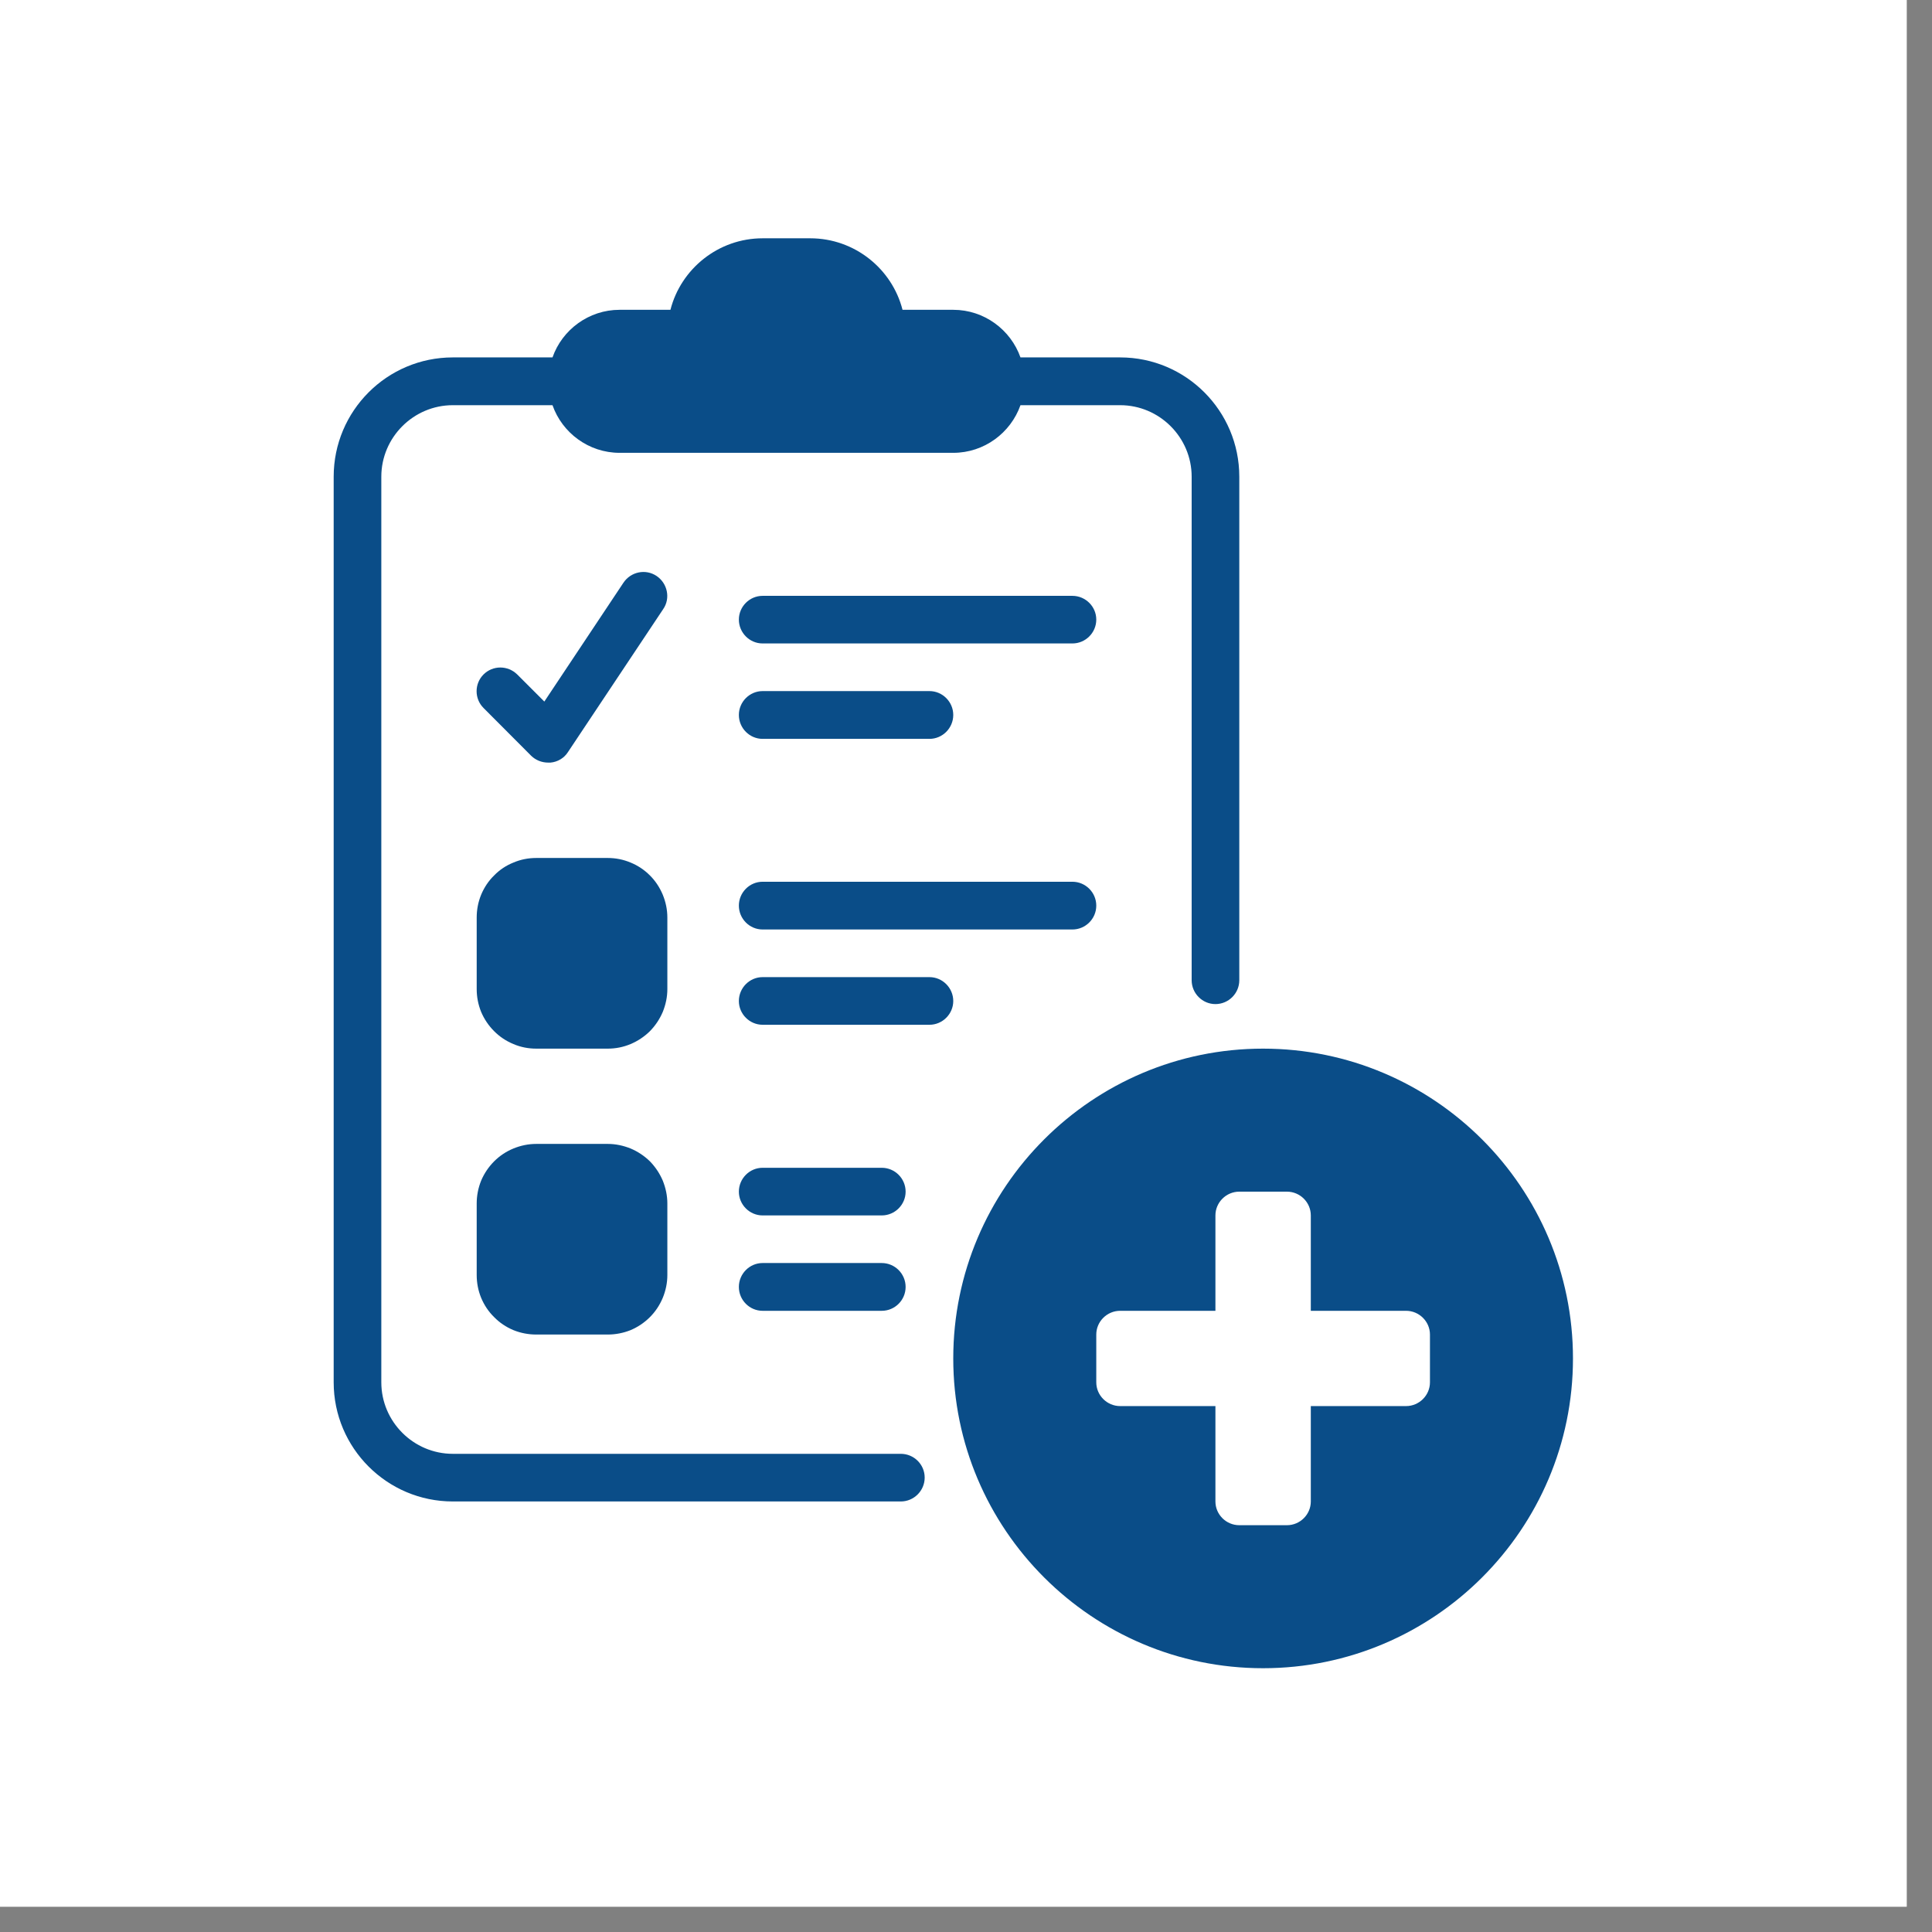 <svg xmlns="http://www.w3.org/2000/svg" xmlns:xlink="http://www.w3.org/1999/xlink" width="75" zoomAndPan="magnify" viewBox="0 0 56.25 56.25" height="75" preserveAspectRatio="xMidYMid meet" version="1.0"><rect x="0" y="0" width="56.25" height="56.25" fill="#808080" stroke="none"/><defs><clipPath id="624634b4fa"><path d="M 0 0 L 55.512 0 L 55.512 55.512 L 0 55.512 Z M 0 0 " clip-rule="nonzero"/></clipPath></defs><g clip-path="url(#624634b4fa)"><path fill="#ffffff" d="M 0 0 L 55.512 0 L 55.512 55.512 L 0 55.512 Z M 0 0 " fill-opacity="1" fill-rule="nonzero"/><path fill="#ffffff" d="M 0 0 L 55.512 0 L 55.512 55.512 L 0 55.512 Z M 0 0 " fill-opacity="1" fill-rule="nonzero"/></g><path fill="#0a4d88" d="M 26.227 42.328 L 13.184 42.328 C 12.039 42.328 11.102 41.391 11.102 40.246 L 11.102 13.879 C 11.102 12.734 12.039 11.797 13.184 11.797 L 16.086 11.797 C 16.367 12.602 17.141 13.184 18.039 13.184 L 27.754 13.184 C 28.656 13.184 29.426 12.602 29.711 11.797 L 32.613 11.797 C 33.758 11.797 34.695 12.734 34.695 13.879 L 34.695 28.539 C 34.695 28.922 35.008 29.234 35.387 29.234 C 35.77 29.234 36.082 28.922 36.082 28.539 L 36.082 13.879 C 36.082 11.961 34.527 10.406 32.613 10.406 L 29.711 10.406 C 29.426 9.602 28.656 9.02 27.754 9.02 L 26.277 9.02 C 25.973 7.828 24.883 6.938 23.59 6.938 L 22.203 6.938 C 20.914 6.938 19.824 7.828 19.52 9.02 L 18.039 9.02 C 17.141 9.02 16.367 9.602 16.086 10.406 L 13.184 10.406 C 11.27 10.406 9.715 11.961 9.715 13.879 L 9.715 40.246 C 9.715 42.16 11.27 43.715 13.184 43.715 L 26.227 43.715 C 26.609 43.715 26.922 43.402 26.922 43.02 C 26.922 42.637 26.609 42.328 26.227 42.328 Z M 26.227 42.328 " fill-opacity="1" fill-rule="nonzero"/><path fill="#0a4d88" d="M 31.223 17.348 L 22.203 17.348 C 21.824 17.348 21.512 17.66 21.512 18.039 C 21.512 18.422 21.824 18.734 22.203 18.734 L 31.223 18.734 C 31.605 18.734 31.918 18.422 31.918 18.039 C 31.918 17.66 31.605 17.348 31.223 17.348 Z M 31.223 17.348 " fill-opacity="1" fill-rule="nonzero"/><path fill="#0a4d88" d="M 22.203 21.512 L 27.062 21.512 C 27.441 21.512 27.754 21.199 27.754 20.816 C 27.754 20.434 27.441 20.121 27.062 20.121 L 22.203 20.121 C 21.824 20.121 21.512 20.434 21.512 20.816 C 21.512 21.199 21.824 21.512 22.203 21.512 Z M 22.203 21.512 " fill-opacity="1" fill-rule="nonzero"/><path fill="#0a4d88" d="M 15.613 24.98 L 17.695 24.98 C 17.922 24.98 18.145 25.023 18.359 25.113 C 18.57 25.199 18.758 25.324 18.922 25.488 C 19.082 25.648 19.207 25.836 19.297 26.051 C 19.383 26.262 19.43 26.484 19.43 26.715 L 19.43 28.797 C 19.43 29.027 19.383 29.246 19.297 29.461 C 19.207 29.672 19.082 29.859 18.922 30.023 C 18.758 30.184 18.57 30.309 18.359 30.398 C 18.145 30.488 17.922 30.531 17.695 30.531 L 15.613 30.531 C 15.383 30.531 15.16 30.488 14.949 30.398 C 14.734 30.309 14.547 30.184 14.387 30.023 C 14.223 29.859 14.098 29.672 14.008 29.461 C 13.922 29.246 13.879 29.027 13.879 28.797 L 13.879 26.715 C 13.879 26.484 13.922 26.262 14.008 26.051 C 14.098 25.836 14.223 25.648 14.387 25.488 C 14.547 25.324 14.734 25.199 14.949 25.113 C 15.16 25.023 15.383 24.98 15.613 24.98 Z M 15.613 24.98 " fill-opacity="1" fill-rule="nonzero"/><path fill="#0a4d88" d="M 22.203 27.062 L 31.223 27.062 C 31.605 27.062 31.918 26.75 31.918 26.367 C 31.918 25.984 31.605 25.672 31.223 25.672 L 22.203 25.672 C 21.824 25.672 21.512 25.984 21.512 26.367 C 21.512 26.75 21.824 27.062 22.203 27.062 Z M 22.203 27.062 " fill-opacity="1" fill-rule="nonzero"/><path fill="#0a4d88" d="M 27.062 28.449 L 22.203 28.449 C 21.824 28.449 21.512 28.762 21.512 29.145 C 21.512 29.523 21.824 29.836 22.203 29.836 L 27.062 29.836 C 27.441 29.836 27.754 29.523 27.754 29.145 C 27.754 28.762 27.441 28.449 27.062 28.449 Z M 27.062 28.449 " fill-opacity="1" fill-rule="nonzero"/><path fill="#0a4d88" d="M 15.613 33.305 L 17.695 33.305 C 17.922 33.305 18.145 33.352 18.359 33.438 C 18.57 33.527 18.758 33.652 18.922 33.812 C 19.082 33.977 19.207 34.164 19.297 34.375 C 19.383 34.59 19.43 34.812 19.43 35.039 L 19.43 37.121 C 19.43 37.352 19.383 37.574 19.297 37.785 C 19.207 38 19.082 38.188 18.922 38.348 C 18.758 38.512 18.57 38.637 18.359 38.727 C 18.145 38.812 17.922 38.855 17.695 38.855 L 15.613 38.855 C 15.383 38.855 15.16 38.812 14.949 38.727 C 14.734 38.637 14.547 38.512 14.387 38.348 C 14.223 38.188 14.098 38 14.008 37.785 C 13.922 37.574 13.879 37.352 13.879 37.121 L 13.879 35.039 C 13.879 34.812 13.922 34.59 14.008 34.375 C 14.098 34.164 14.223 33.977 14.387 33.812 C 14.547 33.652 14.734 33.527 14.949 33.438 C 15.16 33.352 15.383 33.305 15.613 33.305 Z M 15.613 33.305 " fill-opacity="1" fill-rule="nonzero"/><path fill="#0a4d88" d="M 25.672 34 L 22.203 34 C 21.824 34 21.512 34.312 21.512 34.695 C 21.512 35.074 21.824 35.387 22.203 35.387 L 25.672 35.387 C 26.055 35.387 26.367 35.074 26.367 34.695 C 26.367 34.312 26.055 34 25.672 34 Z M 25.672 34 " fill-opacity="1" fill-rule="nonzero"/><path fill="#0a4d88" d="M 25.672 36.773 L 22.203 36.773 C 21.824 36.773 21.512 37.086 21.512 37.469 C 21.512 37.852 21.824 38.164 22.203 38.164 L 25.672 38.164 C 26.055 38.164 26.367 37.852 26.367 37.469 C 26.367 37.086 26.055 36.773 25.672 36.773 Z M 25.672 36.773 " fill-opacity="1" fill-rule="nonzero"/><path fill="#0a4d88" d="M 36.773 30.531 C 31.801 30.531 27.754 34.574 27.754 39.551 C 27.754 44.527 31.801 48.57 36.773 48.57 C 41.75 48.57 45.797 44.527 45.797 39.551 C 45.797 34.574 41.75 30.531 36.773 30.531 Z M 41.633 40.246 C 41.633 40.625 41.32 40.938 40.938 40.938 L 38.164 40.938 L 38.164 43.715 C 38.164 44.094 37.852 44.406 37.469 44.406 L 36.082 44.406 C 35.699 44.406 35.387 44.094 35.387 43.715 L 35.387 40.938 L 32.613 40.938 C 32.23 40.938 31.918 40.625 31.918 40.246 L 31.918 38.855 C 31.918 38.477 32.23 38.164 32.613 38.164 L 35.387 38.164 L 35.387 35.387 C 35.387 35.008 35.699 34.695 36.082 34.695 L 37.469 34.695 C 37.852 34.695 38.164 35.008 38.164 35.387 L 38.164 38.164 L 40.938 38.164 C 41.32 38.164 41.633 38.477 41.633 38.855 Z M 41.633 40.246 " fill-opacity="1" fill-rule="nonzero"/><path fill="#0a4d88" d="M 15.961 22.203 C 15.961 22.203 16.008 22.203 16.027 22.203 C 16.238 22.184 16.426 22.07 16.535 21.898 L 19.309 17.734 C 19.527 17.418 19.434 16.984 19.117 16.77 C 18.797 16.555 18.367 16.645 18.152 16.965 L 15.848 20.426 L 15.059 19.637 C 14.785 19.367 14.348 19.367 14.078 19.637 C 13.809 19.906 13.809 20.344 14.078 20.613 L 15.465 22.004 C 15.598 22.133 15.773 22.203 15.961 22.203 Z M 15.961 22.203 " fill-opacity="1" fill-rule="nonzero"/></svg>